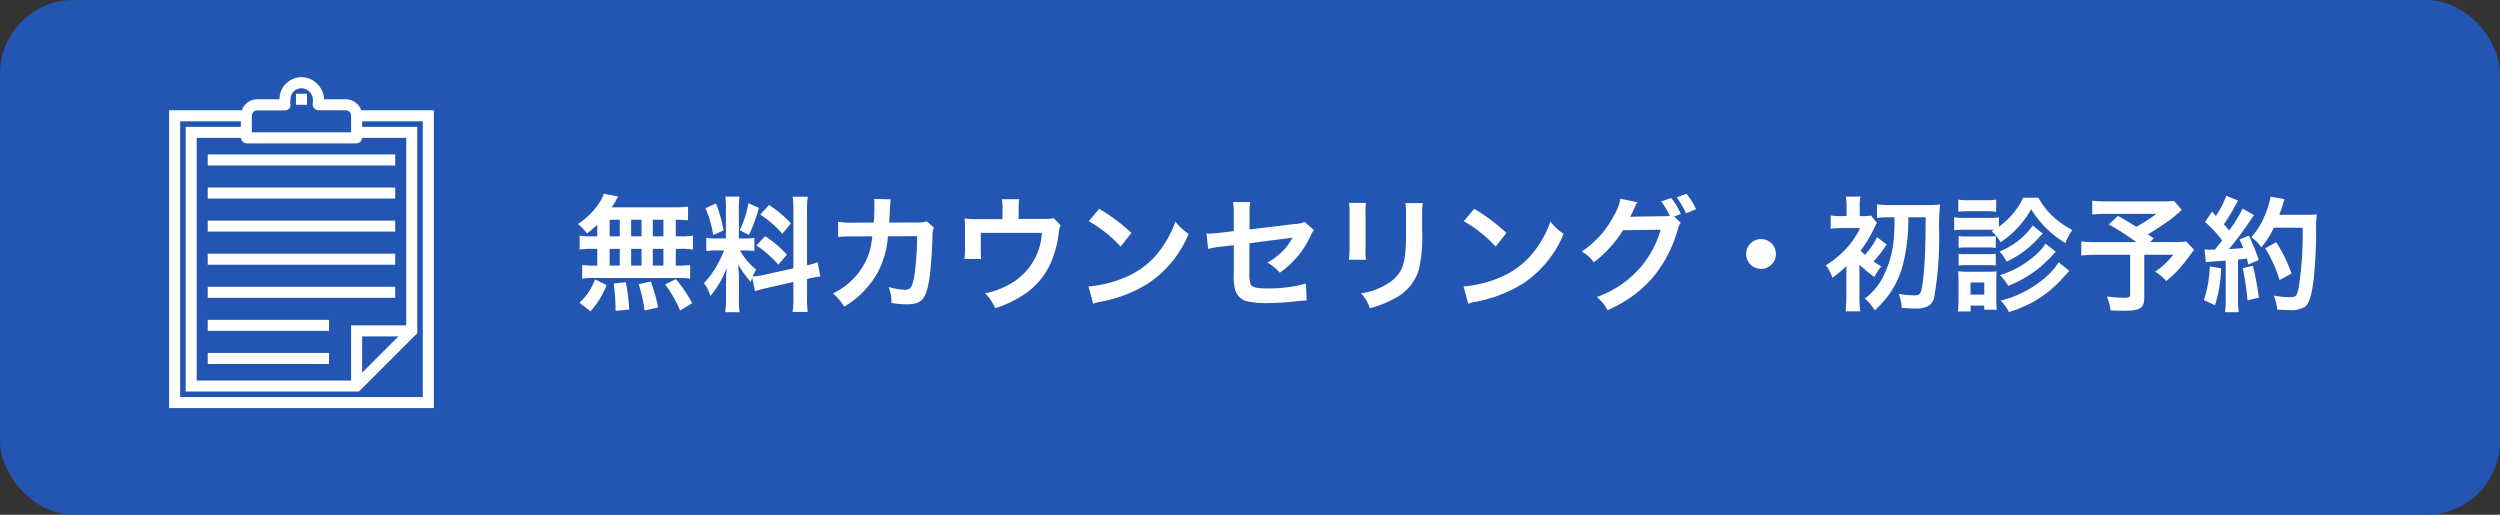 <svg xmlns="http://www.w3.org/2000/svg" width="340" height="70" viewBox="0 0 340 70">
  <rect x="0" y="0" width="340" height="70" fill="#333333" stroke="none"/>
  <g id="グループ_12" data-name="グループ 12" transform="translate(-1161 687)">
    <g id="_レイヤー_1-2" transform="translate(1166 -689)">
      <rect id="長方形_104" data-name="長方形 104" width="340" height="70" rx="10" transform="translate(-5 2)" fill="#2355b3"/>
      <path id="パス_43" data-name="パス 43" d="M97.35,40.63c-2.23,0-3.02.05-3.17.05-.24,0-.26-.02-.26-.26V38.74c0-.24.02-.26.26-.26.12,0,.79.05,2.52.05V35.29H96c-2.09,0-2.81.05-2.95.05-.22,0-.24-.02-.24-.26V33.33c0-.24.02-.26.24-.26.14,0,.86.05,2.95.05h.7v-2.4a16.206,16.206,0,0,1-1.2,1.15c-.29.22-.43.31-.55.31-.14,0-.26-.14-.53-.48a5.113,5.113,0,0,0-1.08-1.06,13.846,13.846,0,0,0,4.18-4.46,7.269,7.269,0,0,0,.6-1.44,12.981,12.981,0,0,1,2.06.6c.19.07.34.19.34.31a.42.42,0,0,1-.22.34,2.168,2.168,0,0,0-.55.7c-.24.38-.5.79-.79,1.2h10.9c2.33,0,3.14-.05,3.29-.05.26,0,.29.02.29.26v1.73c0,.22-.02.24-.29.24-.12,0-.7-.02-2.18-.05v3.1h.38c2.09,0,2.81-.05,2.95-.05.22,0,.24.02.24.26v1.75c0,.24-.02.26-.24.26-.14,0-.86-.05-2.95-.05h-.38v3.24c1.63,0,2.28-.05,2.4-.05.24,0,.26.02.26.26v1.68c0,.24-.02.26-.26.26-.14,0-.91-.05-3.17-.05H97.36Zm-3.98,4.99c-.17-.1-.24-.19-.24-.26s.05-.12.14-.22a11.945,11.945,0,0,0,2.71-3.7c.1-.24.14-.24.48-.1l1.39.58c.31.14.31.19.22.43a15.968,15.968,0,0,1-2.83,4.2.266.266,0,0,1-.22.14c-.08,0-.14-.05-.29-.14l-1.37-.94Zm7.39-12.53v-3.1H98.91v3.1Zm0,5.42V35.27H98.91v3.24Zm.86,3.31c.29-.02.36-.02.41.24a22.731,22.731,0,0,1,.55,3.98c.02.24-.02.31-.31.34l-1.73.14c-.38.05-.41,0-.41-.24a20.041,20.041,0,0,0-.41-3.96c-.05-.29,0-.34.36-.36Zm3.12-8.74v-3.1h-1.9v3.1Zm0,5.42V35.26h-1.9V38.5Zm1.56,3.19c.31-.05.36-.02.46.19a20.174,20.174,0,0,1,1.22,3.82c.05.26.02.31-.29.38l-1.7.34c-.36.07-.41.07-.46-.19a20.779,20.779,0,0,0-1.01-3.86c-.1-.24-.05-.29.29-.36l1.49-.31Zm2.45-8.62v-3.1h-1.92v3.1Zm0,5.42V35.25h-1.92v3.24Zm2.11,2.78c.29-.14.36-.12.53.07a19.692,19.692,0,0,1,2.59,3.79c.12.22.1.26-.22.43l-1.51.84c-.29.14-.36.12-.48-.1a22.741,22.741,0,0,0-2.42-4.01c-.14-.19-.12-.24.19-.38l1.32-.65Zm9.97-12.88a22.87,22.87,0,0,0-.19-3.38,22.973,22.973,0,0,1,2.42.17c.24.02.38.14.38.24a1.088,1.088,0,0,1-.14.5,7.048,7.048,0,0,0-.17,2.42v4.51h.19c1.85,0,2.45-.05,2.59-.05.24,0,.26.02.26.26v1.7c0,.22-.02.24-.26.24-.14,0-.72-.05-2.45-.05a21.184,21.184,0,0,0,3.24,4.15,7.228,7.228,0,0,0-.96,1.58c-.14.29-.24.43-.34.43s-.22-.12-.38-.36a19.5,19.5,0,0,1-1.94-3.43c0,4.75.17,9.05.17,9.41,0,.24-.02.26-.29.26h-1.97c-.24,0-.26-.02-.26-.26,0-.36.12-4.32.17-8.81a22.778,22.778,0,0,1-2.9,5.47c-.19.24-.31.38-.43.38-.1,0-.19-.12-.29-.41a6.186,6.186,0,0,0-.86-1.75,19.961,19.961,0,0,0,3.86-6.67h-.43c-1.87,0-2.47.05-2.62.05-.24,0-.26-.02-.26-.24v-1.7c0-.24.02-.26.26-.26.14,0,.74.05,2.62.05h.98V28.38Zm-2.3-1.63c.29-.12.31-.1.43.14a19.653,19.653,0,0,1,1.3,4.03c.05.24,0,.31-.31.43l-1.03.38c-.36.14-.38.12-.43-.14a17.97,17.97,0,0,0-1.22-4.01c-.1-.26-.05-.31.26-.43l1.01-.41Zm6.17.79a7.8,7.8,0,0,0,.14-1.03,18.708,18.708,0,0,1,1.82.67c.19.1.26.17.26.29a.249.249,0,0,1-.14.24.861.861,0,0,0-.29.53c-.29.98-.65,1.94-1.1,3.05-.14.36-.22.5-.36.5a1.121,1.121,0,0,1-.48-.22,6.466,6.466,0,0,0-.96-.41,22.312,22.312,0,0,0,1.1-3.62Zm8.71,10.87v-9.6a22.553,22.553,0,0,0-.19-3.65c.91.02,1.7.07,2.54.17.22.02.36.12.36.26a1.36,1.36,0,0,1-.14.48,9.965,9.965,0,0,0-.14,2.66v9.19c1.39-.29,1.94-.46,2.16-.5s.22-.02.26.24l.29,1.87c.02.22.02.24-.24.29-.17.05-.82.14-2.47.48v2.23c0,2.66.05,4.03.05,4.15,0,.24-.02.26-.26.26h-1.99c-.24,0-.26-.02-.26-.26,0-.14.05-1.46.05-4.13V40.78l-3.29.65c-2.09.41-2.86.58-3.1.62s-.29.02-.31-.19l-.31-1.9c-.05-.26-.02-.26.22-.31s1.03-.12,3.12-.53l3.67-.72Zm-5.28-6.12c.12-.12.17-.17.22-.17.07,0,.12.05.24.14a17.547,17.547,0,0,1,3.31,3.07c.17.22.17.26-.07.5l-1.18,1.18c-.26.24-.31.24-.48.05A19.677,19.677,0,0,0,127,33.81c-.1-.1-.17-.14-.17-.19,0-.07.07-.14.19-.26l1.1-1.06Zm.65-5.47c.22-.19.24-.24.46-.1a16.8,16.8,0,0,1,3.38,3.05c.14.17.14.26-.07.46l-1.15,1.13c-.26.26-.31.29-.46.07a17.046,17.046,0,0,0-3.26-3.14c-.17-.12-.19-.24.05-.46l1.06-1.01Zm18.72,4.32c.1-1.18.14-1.94.17-3.24a8.906,8.906,0,0,0-.17-1.9,19.588,19.588,0,0,1,3.12.5.5.5,0,0,1,.41.5,1.166,1.166,0,0,1-.12.46,2.218,2.218,0,0,0-.31,1.13c-.07.77-.1,1.34-.22,2.52h3.65c1.1,0,2.23-.05,3.34-.05.38,0,.5.07.5.34,0,.31-.05,1.27-.1,2.54a40.974,40.974,0,0,1-.89,7.9c-.48,1.85-1.3,2.86-2.83,3.24a10.394,10.394,0,0,1-2.42.26.591.591,0,0,1-.58-.48,4.984,4.984,0,0,0-1.39-2.18,9.555,9.555,0,0,0,3.26-.22c.65-.22.96-.6,1.25-1.68a33.556,33.556,0,0,0,.72-7.2h-4.85a17.89,17.89,0,0,1-2.14,6.65,15.372,15.372,0,0,1-5.09,4.94,1.07,1.07,0,0,1-.55.19.633.633,0,0,1-.46-.24,6.066,6.066,0,0,0-2.02-1.39,13.325,13.325,0,0,0,5.64-4.9,14.155,14.155,0,0,0,1.73-5.18h-2.16c-1.18,0-2.33.05-3.46.12-.24.02-.34-.12-.36-.41-.1-.58-.14-1.44-.19-2.33,1.51.1,2.59.1,3.98.1h2.52Zm27.78-1.34a3.3,3.3,0,0,0,1.8-.26.61.61,0,0,1,.34-.12.81.81,0,0,1,.53.24,11.158,11.158,0,0,1,1.61,1.49.5.5,0,0,1,.17.36.854.854,0,0,1-.24.53,2.643,2.643,0,0,0-.53,1.18,26.773,26.773,0,0,1-3.02,7.06,19.953,19.953,0,0,1-6.19,5.88.64.64,0,0,1-.38.14.885.885,0,0,1-.5-.24,8.238,8.238,0,0,0-2.4-1.08,17.378,17.378,0,0,0,6.86-5.98,19.94,19.94,0,0,0,2.78-6.7H165.67v2.02c0,.96.05,1.94.07,2.9,0,.38-.07.46-.38.46a16.3,16.3,0,0,1-2.21,0c-.31,0-.38-.07-.38-.36.02-1.22.05-2.02.05-2.98V32.41c0-.77,0-1.63-.05-2.33-.02-.22.12-.31.34-.31,1.13.05,2.45.07,3.65.07h2.45V28.9a12.858,12.858,0,0,0-.24-3.19,29.7,29.7,0,0,1,2.98.36c.48.1.62.36.43.74a4.956,4.956,0,0,0-.29,1.85v1.15h3.22Zm9.96-1.52a.461.461,0,0,1,.34-.19.639.639,0,0,1,.31.12,24.8,24.8,0,0,1,4.58,3.41c.14.14.22.24.22.34a.529.529,0,0,1-.14.31c-.36.48-1.15,1.44-1.49,1.8-.12.12-.19.19-.29.19s-.19-.07-.31-.19a25.058,25.058,0,0,0-4.9-3.91c.53-.65,1.22-1.39,1.68-1.87Zm2.09,12.65a35.456,35.456,0,0,0,6.91-4.46,36.03,36.03,0,0,0,6.58-6.53,10.637,10.637,0,0,0,.67,2.81,1.209,1.209,0,0,1,.12.46c0,.22-.12.41-.38.72a39.222,39.222,0,0,1-5.52,5.09,51.542,51.542,0,0,1-7.25,4.7,9.018,9.018,0,0,0-1.61,1.1.677.677,0,0,1-.43.24.664.664,0,0,1-.41-.26,17.116,17.116,0,0,1-1.92-2.66,14.593,14.593,0,0,0,3.24-1.2Zm23.59-9.93a19.748,19.748,0,0,0-.31-4.22,17.354,17.354,0,0,1,3.1.48c.31.07.46.22.46.43a.775.775,0,0,1-.14.38,4.369,4.369,0,0,0-.31,2.14v2.47l6.26-1.46a3.291,3.291,0,0,0,1.7-.7.54.54,0,0,1,.34-.14.555.555,0,0,1,.34.14,9.509,9.509,0,0,1,1.78,1.56.528.528,0,0,1-.09.91,2.94,2.94,0,0,0-.74.94,24.679,24.679,0,0,1-3.82,5.18.946.946,0,0,1-.62.36.8.8,0,0,1-.46-.17,8.174,8.174,0,0,0-1.99-.91,19.91,19.91,0,0,0,3.91-4.8l-6.6,1.68v5.45c0,1.27.43,1.68,3.02,1.68a35.808,35.808,0,0,0,5.81-.53c.34-.05.36.12.41.48a11.559,11.559,0,0,1,.22,2.02c0,.24-.14.34-.5.36a46.7,46.7,0,0,1-5.74.29c-4.58,0-6-.98-6-4.22V35.96l-1.54.41a26.758,26.758,0,0,0-3.38,1.03.994.994,0,0,1-.29.1c-.17,0-.26-.12-.38-.38a16.912,16.912,0,0,1-.96-2.45,36.116,36.116,0,0,0,4.51-.84l2.04-.5v-2.3Zm18.96-.92a16.514,16.514,0,0,0-.26-3.5,17.882,17.882,0,0,1,2.98.5c.29.07.41.22.41.38a.974.974,0,0,1-.1.36,5.5,5.5,0,0,0-.26,2.28v4.85c0,1.25.05,2.18.07,3.02,0,.36-.14.48-.53.48h-1.92c-.34,0-.48-.12-.46-.41,0-.84.07-2.23.07-3.26v-4.7Zm11.3,4.49c0,3.55-.53,5.93-1.94,7.82a12.437,12.437,0,0,1-5.28,3.77,1.559,1.559,0,0,1-.5.12.784.784,0,0,1-.58-.29,7.716,7.716,0,0,0-2.04-1.46,11.777,11.777,0,0,0,5.86-3.5c1.1-1.37,1.61-3.36,1.61-6.41V30.09a18.064,18.064,0,0,0-.26-3.91,14.948,14.948,0,0,1,3.12.53.409.409,0,0,1,.34.41.679.679,0,0,1-.1.38,7.112,7.112,0,0,0-.22,2.62v4.46Zm7.49-6.29a.461.461,0,0,1,.34-.19.639.639,0,0,1,.31.12,24.8,24.8,0,0,1,4.58,3.41c.14.14.22.24.22.34a.529.529,0,0,1-.14.31c-.36.48-1.15,1.44-1.49,1.8-.12.12-.19.19-.29.19s-.19-.07-.31-.19a25.057,25.057,0,0,0-4.9-3.91c.53-.65,1.22-1.39,1.68-1.87Zm2.09,12.65a35.456,35.456,0,0,0,6.91-4.46,36.029,36.029,0,0,0,6.58-6.53,10.636,10.636,0,0,0,.67,2.81,1.209,1.209,0,0,1,.12.46c0,.22-.12.41-.38.72a39.221,39.221,0,0,1-5.52,5.09,51.542,51.542,0,0,1-7.25,4.7,9.018,9.018,0,0,0-1.61,1.1.677.677,0,0,1-.43.24.664.664,0,0,1-.41-.26,17.116,17.116,0,0,1-1.92-2.66,14.593,14.593,0,0,0,3.24-1.2ZM281.07,29.9a2.171,2.171,0,0,0,1.2-.29.5.5,0,0,1,.31-.1.714.714,0,0,1,.38.14,10.572,10.572,0,0,1,1.63,1.3.75.75,0,0,1,.31.55.677.677,0,0,1-.29.5,2.755,2.755,0,0,0-.79,1.03,33.353,33.353,0,0,1-4.75,7.42,30.319,30.319,0,0,1-7.3,5.98.6.6,0,0,1-.38.12.874.874,0,0,1-.55-.26,6.217,6.217,0,0,0-2.28-1.1,27.665,27.665,0,0,0,7.99-6.12,24.241,24.241,0,0,0,4.44-6.82l-5.81.17a33.725,33.725,0,0,1-4.54,4.92.742.742,0,0,1-.5.26.606.606,0,0,1-.36-.14,6.608,6.608,0,0,0-2.3-1.03,28.5,28.5,0,0,0,6.46-7.13,10.436,10.436,0,0,0,1.42-3.24,12.011,12.011,0,0,1,2.81,1.27.491.491,0,0,1,.24.41.473.473,0,0,1-.26.41,2.511,2.511,0,0,0-.6.65c-.26.41-.5.77-.79,1.2l4.32-.1Zm2.98-3.24c.12-.1.22-.07.36.05a11.231,11.231,0,0,1,2.28,2.57.235.235,0,0,1-.07.38l-1.01.74a.251.251,0,0,1-.41-.07,11.93,11.93,0,0,0-2.42-2.78l1.27-.89Zm2.14-1.56c.14-.1.22-.07.36.05a9.98,9.98,0,0,1,2.28,2.47.274.274,0,0,1-.07.43l-.96.74a.252.252,0,0,1-.41-.07,11.6,11.6,0,0,0-2.4-2.76l1.2-.86Z" fill="#fff"/>
      <g id="グループ_11" data-name="グループ 11" transform="translate(-22)">
        <path id="パス_44" data-name="パス 44" d="M76,57.5H40V17H50.5v1.5h-9V56h33V18.5h-9V17H76Z" fill="#fff"/>
        <path id="パス_45" data-name="パス 45" d="M65.42,21.5H50.59a.828.828,0,0,1-.83-.83V17.74A2.243,2.243,0,0,1,52,15.5h3.01a2.975,2.975,0,0,1,1.16-2.37,3.005,3.005,0,0,1,2.61-.53,3.151,3.151,0,0,1,2.29,2.9h2.95a2.243,2.243,0,0,1,2.24,2.24v2.93a.828.828,0,0,1-.83.83ZM51.25,20h13.5V17.74a.738.738,0,0,0-.74-.74H60.35a.889.889,0,0,1-.63-.29.845.845,0,0,1-.19-.68v-.05a1.651,1.651,0,0,0-1.13-1.92,1.5,1.5,0,0,0-1.9,1.45c0,.12-.01.23-.02.35a1.282,1.282,0,0,0-.01.18.731.731,0,0,1-.72.97H51.99a.738.738,0,0,0-.74.74v2.26Z" fill="#fff"/>
        <path id="パス_46" data-name="パス 46" d="M57.25,14.75h1.5v1.5h-1.5Zm9,39.75h-1.5V46.25H73v1.5H66.25Z" fill="#fff"/>
        <path id="パス_47" data-name="パス 47" d="M65.81,55.25H42.25v-36H50.5v1.5H43.75v33H65.19l7.06-7.06V20.75H65.5v-1.5h8.25V47.31l-7.94,7.94Z" fill="#fff"/>
        <path id="パス_48" data-name="パス 48" d="M45.25,23h25.5v1.5H45.25Zm0,4.5h25.5V29H45.25Zm0,4.5h25.5v1.5H45.25Zm0,4.5h25.5V38H45.25Zm0,4.5h25.5v1.5H45.25Zm0,4.5h16.5V47H45.25Zm0,4.5h16.5v1.5H45.25Z" fill="#fff"/>
      </g>
    </g>
    <rect id="長方形_105" data-name="長方形 105" width="229" height="34" transform="translate(1253 -668)" fill="#2355b3"/>
    <path id="パス_49" data-name="パス 49" d="M3.23-8.857H2.5a8.826,8.826,0,0,1-1.666-.1v1.9a9.151,9.151,0,0,1,1.666-.1H3.23v2.278H2.839a10.92,10.92,0,0,1-1.666-.085v1.87a7.827,7.827,0,0,1,1.513-.1H14.28a7.964,7.964,0,0,1,1.581.1v-1.87a9.807,9.807,0,0,1-1.615.085h-.34V-7.157h.663a8.933,8.933,0,0,1,1.666.1v-1.9a8.826,8.826,0,0,1-1.666.1h-.663v-2.261c.867.017,1.105.034,1.666.085V-12.9a16.126,16.126,0,0,1-2.142.1H5.185c.238-.357.374-.578.544-.867a5.4,5.4,0,0,1,.357-.612l-1.972-.374a4.229,4.229,0,0,1-.357.833A9.776,9.776,0,0,1,.6-10.54,7.6,7.6,0,0,1,1.836-9.248a15.987,15.987,0,0,0,1.394-1.19Zm1.683-2.261H6.29v2.261H4.913Zm0,3.961H6.29v2.278H4.913ZM7.837-4.879V-7.157H9.248v2.278Zm0-3.978v-2.261H9.248v2.261Zm2.941,3.978V-7.157h1.445v2.278Zm0-3.978v-2.261h1.445v2.261ZM16.133.221a19.026,19.026,0,0,0-2.21-3.264l-1.462.731A16.961,16.961,0,0,1,14.5,1.241ZM11.509.816a23.563,23.563,0,0,0-1-3.536l-1.649.374a19.671,19.671,0,0,1,.8,3.57Zm-3.944.289a22.924,22.924,0,0,0-.459-3.723l-1.649.187A29.523,29.523,0,0,1,5.712.578v.7ZM2.3,1.343a11.2,11.2,0,0,0,2.193-3.57L2.924-3.009A8.088,8.088,0,0,1,.816.17ZM24.684-1.411c.374-.119.867-.255,1.615-.425l3.6-.816V-.6a12.326,12.326,0,0,1-.1,2.023h2.057a12.466,12.466,0,0,1-.1-2.006V-3.06l.17-.034A12.418,12.418,0,0,1,33.558-3.4L33.2-5.338a10.368,10.368,0,0,1-1.445.425v-7.378a12.016,12.016,0,0,1,.1-1.955H29.8a11.634,11.634,0,0,1,.1,1.972v7.769l-3.978.884a11.385,11.385,0,0,1-1.564.238,9.913,9.913,0,0,1,.476-.952,9.028,9.028,0,0,1-2.193-2.6h.612a9.887,9.887,0,0,1,1.343.068V-8.636a8.609,8.609,0,0,1-1.309.068h-.8v-4.046a10.149,10.149,0,0,1,.085-1.649H20.638a10.519,10.519,0,0,1,.085,1.666v4.029H19.584a8.442,8.442,0,0,1-1.53-.085v1.8a8.8,8.8,0,0,1,1.53-.085h.884a14.334,14.334,0,0,1-.9,1.921A11.178,11.178,0,0,1,17.731-2.5,5.121,5.121,0,0,1,18.6-.748a11.743,11.743,0,0,0,2.21-3.825c-.034.561-.068,1.36-.068,2.04V-.34a11.008,11.008,0,0,1-.119,1.8h1.972a10.055,10.055,0,0,1-.1-1.768V-3.111c0-.544-.017-.782-.1-1.938a12.576,12.576,0,0,0,1.717,2.4c.085-.272.1-.357.187-.578ZM17.935-12.682a13.717,13.717,0,0,1,1.054,3.638l1.428-.612a20.676,20.676,0,0,0-1.037-3.672Zm5.848-.68A14.142,14.142,0,0,1,22.61-9.69l1.241.646a20.572,20.572,0,0,0,1.36-3.689ZM25.4-11.815A14.361,14.361,0,0,1,28.407-9.2l1.156-1.428a16.513,16.513,0,0,0-2.975-2.5Zm-.527,4.2A14.87,14.87,0,0,1,27.863-5l1.156-1.377a15.511,15.511,0,0,0-2.958-2.5ZM48.042-10.9a3.43,3.43,0,0,1-1.343.153l-3.774.017c.051-.544.051-.7.068-1.071.034-.884.034-.884.068-1.241,0-.119.017-.221.017-.323a4.945,4.945,0,0,1,.068-.527l-2.278-.051a3.3,3.3,0,0,1,.051.663v.425c0,.493-.034,1.479-.085,2.125l-2.975.017a9.752,9.752,0,0,1-1.887-.136l.017,2.091a12.073,12.073,0,0,1,1.836-.085l2.822-.017c-.017.119-.051.289-.085.527a8.724,8.724,0,0,1-.867,2.958,9.572,9.572,0,0,1-4.42,4.284,6.7,6.7,0,0,1,1.53,1.8A12.467,12.467,0,0,0,41.4-4a12.446,12.446,0,0,0,1.36-4.862l3.961-.017a38.162,38.162,0,0,1-.374,5.44c-.272,1.479-.527,1.853-1.258,1.853a8.814,8.814,0,0,1-2.244-.391A5.138,5.138,0,0,1,43.231.2a12.965,12.965,0,0,0,2.108.187c2.04,0,2.635-.7,3.077-3.638.17-1.122.357-3.74.408-5.661a2.656,2.656,0,0,1,.187-1.139Zm17.221-.459c-.408.136-.408.136-1.666.136h-3.06v-1.462a7.775,7.775,0,0,1,.085-1.224H58.259a6.55,6.55,0,0,1,.085,1.241V-11.2H55.012a13.224,13.224,0,0,1-1.836-.085,13.937,13.937,0,0,1,.068,1.615v2.465a12.649,12.649,0,0,1-.085,1.428h2.278c-.034-.374-.051-.833-.051-1.36V-9.333h8.3A8.408,8.408,0,0,1,59.6-2.516a11.18,11.18,0,0,1-3.621,1.411A6.23,6.23,0,0,1,57.341.918a15.413,15.413,0,0,0,3.383-1.53,9.954,9.954,0,0,0,4.2-4.692,14.269,14.269,0,0,0,1.071-4.114,2.706,2.706,0,0,1,.255-.935Zm4.811.442a17.848,17.848,0,0,1,4.335,3.451l1.462-1.853A24.077,24.077,0,0,0,71.485-12.6Zm.6,11.22A6.018,6.018,0,0,1,71.791.017a18.362,18.362,0,0,0,6.477-2.55A14.92,14.92,0,0,0,83.657-9.2a7.331,7.331,0,0,1-1.8-1.666,14.2,14.2,0,0,1-1.734,3.4A11.358,11.358,0,0,1,75.072-3.3,16.2,16.2,0,0,1,70.04-2.04ZM99.433-10.829a3.186,3.186,0,0,1-1.309.289l-6.188.748v-2.142a8.273,8.273,0,0,1,.1-1.581H89.692a8.449,8.449,0,0,1,.1,1.615v2.329l-1.8.221a13.415,13.415,0,0,1-1.5.119c-.085,0-.221,0-.408-.017l.221,2.108A9.947,9.947,0,0,1,88.2-7.463l1.6-.2v3.893a6.519,6.519,0,0,0,.17,2.142A2.223,2.223,0,0,0,91.426-.068a11.729,11.729,0,0,0,3.026.289,37.871,37.871,0,0,0,4.216-.289,10.28,10.28,0,0,1,1.037-.068l-.1-2.3a18.824,18.824,0,0,1-5.219.663c-1.734,0-2.278-.187-2.4-.85a7.6,7.6,0,0,1-.068-1.462V-7.905c1.768-.255,3.519-.476,5.236-.68.255-.034.374-.051.646-.1-.306.51-.408.663-.646,1a8.585,8.585,0,0,1-2.805,2.4,5.623,5.623,0,0,1,1.7,1.377,12.4,12.4,0,0,0,4.165-4.964,4.2,4.2,0,0,1,.476-.833Zm6.035-2.584a10.734,10.734,0,0,1,.068,1.53v4.675a12.261,12.261,0,0,1-.085,1.53h2.329a8.206,8.206,0,0,1-.068-1.5v-4.692a8.641,8.641,0,0,1,.068-1.53Zm7.667.034a8.952,8.952,0,0,1,.085,1.615v2.125c0,1.36-.017,2.108-.085,2.839-.187,2.244-.748,3.281-2.346,4.335a9.17,9.17,0,0,1-3.672,1.36,5.808,5.808,0,0,1,1.19,2.023,14.38,14.38,0,0,0,3.315-1.309,6.511,6.511,0,0,0,3.349-3.961,20.079,20.079,0,0,0,.442-5.151v-2.3a8.063,8.063,0,0,1,.085-1.581Zm7.939,2.465a17.848,17.848,0,0,1,4.335,3.451l1.462-1.853a24.077,24.077,0,0,0-4.386-3.281Zm.6,11.22a6.018,6.018,0,0,1,1.122-.289,18.362,18.362,0,0,0,6.477-2.55A14.92,14.92,0,0,0,134.657-9.2a7.331,7.331,0,0,1-1.8-1.666,14.2,14.2,0,0,1-1.734,3.4A11.358,11.358,0,0,1,126.072-3.3,16.2,16.2,0,0,1,121.04-2.04ZM149.685-11.56l.9-.323a7.984,7.984,0,0,0-1.309-2.193l-1.36.476a9.319,9.319,0,0,1,1.173,1.955,4.678,4.678,0,0,1-.85.051l-3.723.051c-.357.017-.629.017-.816.034.238-.442.357-.7.663-1.377a2.36,2.36,0,0,1,.34-.612l-2.329-.476a6.4,6.4,0,0,1-.867,2.261,13.077,13.077,0,0,1-4.4,4.93,4.517,4.517,0,0,1,1.649,1.462,16.442,16.442,0,0,0,3.978-4.369l5.117-.068a13.526,13.526,0,0,1-4.964,7.174A14.757,14.757,0,0,1,139.162-.6a5.238,5.238,0,0,1,1.445,1.785,16.933,16.933,0,0,0,6.052-4.3,17.633,17.633,0,0,0,3.485-6.562,3.022,3.022,0,0,1,.425-1.02Zm2.975-.986a8.866,8.866,0,0,0-1.309-2.108l-1.326.51a10.936,10.936,0,0,1,1.275,2.159Zm8.84,4.063a2.017,2.017,0,0,0-2.023,2.023A2.017,2.017,0,0,0,161.5-4.437a2.017,2.017,0,0,0,2.023-2.023A2.017,2.017,0,0,0,161.5-8.483Zm18.156-2.975c0,1.292-.017,1.462-.051,2.159a14.161,14.161,0,0,1-1.462,5.865A8.56,8.56,0,0,1,175.61-.391a5.6,5.6,0,0,1,1.343,1.6,13.9,13.9,0,0,0,1.819-1.972,12.169,12.169,0,0,0,2.057-4.369,24.838,24.838,0,0,0,.7-6.324h2.363c-.034,3.026-.034,3.57-.1,5.287-.068,1.377-.221,3.247-.357,3.978-.187,1.156-.357,1.36-1.071,1.36a16.336,16.336,0,0,1-2.142-.187,5.566,5.566,0,0,1,.408,1.9c1.071.051,1.292.068,1.785.068A3.532,3.532,0,0,0,184.127.68a1.8,1.8,0,0,0,.918-1.224,47.55,47.55,0,0,0,.68-9.01,29.291,29.291,0,0,1,.119-3.638,11.927,11.927,0,0,1-1.632.085H179.3a16.608,16.608,0,0,1-2.023-.1v1.853a16.036,16.036,0,0,1,2.023-.1Zm-4.794,6.426a15.869,15.869,0,0,0,2.057,1.7,6.138,6.138,0,0,1,.952-1.428c-.544-.323-.731-.442-1.071-.68a18.441,18.441,0,0,0,1.785-2.295l-1.309-1.02a10.064,10.064,0,0,1-1.632,2.414,6.659,6.659,0,0,1-.6-.578,16.015,16.015,0,0,0,1.836-3.06,7.573,7.573,0,0,1,.374-.714l-.782-.986a7.165,7.165,0,0,1-1.207.068h-.34v-1.241a5.936,5.936,0,0,1,.1-1.411h-1.989a7.619,7.619,0,0,1,.1,1.411v1.241h-.578a9.6,9.6,0,0,1-1.581-.085v1.8a12.156,12.156,0,0,1,1.547-.085h2.448A11.077,11.077,0,0,1,172.8-6.9a12.427,12.427,0,0,1-2.482,1.972,5.422,5.422,0,0,1,.884,1.7,15.4,15.4,0,0,0,1.921-1.581,3.032,3.032,0,0,1-.017.442V-.748c0,.782-.051,1.53-.1,2.091H175a12.991,12.991,0,0,1-.119-2.091V-4.777Zm17.986-4.522a5.271,5.271,0,0,1,1.224,1.5,12.9,12.9,0,0,0,4.165-4.488A13.855,13.855,0,0,0,202.9-7.939a7.332,7.332,0,0,1,.935-1.785,12.406,12.406,0,0,1-2.465-1.683,10.238,10.238,0,0,1-2.142-2.7h-2.074a10.453,10.453,0,0,1-3.3,3.944v-1.275a8.943,8.943,0,0,1-1.36.068h-3.366a7.488,7.488,0,0,1-1.36-.085V-9.69a10.16,10.16,0,0,1,1.36-.068h4.08Zm-4.522-2.652a10.6,10.6,0,0,1,1.377-.068h2.4a10.114,10.114,0,0,1,1.377.068v-1.649a7.694,7.694,0,0,1-1.377.085h-2.4a7.466,7.466,0,0,1-1.377-.085Zm.051,4.913a8.609,8.609,0,0,1,1.071-.051h2.941a8.375,8.375,0,0,1,1.037.051v-1.6a7.481,7.481,0,0,1-1.037.051h-2.941a6.31,6.31,0,0,1-1.071-.051Zm0,2.4a8.491,8.491,0,0,1,1.054-.051h2.924a8.423,8.423,0,0,1,1.071.051v-1.6a5.79,5.79,0,0,1-1.054.051h-2.924a6.309,6.309,0,0,1-1.071-.051Zm1.615,6.256v-.8h1.87v.561h1.7a11,11,0,0,1-.068-1.411V-2.873a10.548,10.548,0,0,1,.051-1.224,9.18,9.18,0,0,1-1.173.051h-2.754a9.308,9.308,0,0,1-1.326-.068,10.617,10.617,0,0,1,.068,1.326V-.306c0,.561-.034,1.139-.085,1.666Zm0-3.944h1.87V-.935h-1.87Zm8.466-7.752A10.142,10.142,0,0,1,193.936-6.8a6.313,6.313,0,0,1,.969,1.377,13.5,13.5,0,0,0,4.437-3.315c.2-.221.2-.221.476-.493Zm3.519,5a9.5,9.5,0,0,1-2.159,2.363,14.6,14.6,0,0,1-5.746,2.856,5.185,5.185,0,0,1,1.139,1.564,18.135,18.135,0,0,0,3.3-1.394,15.424,15.424,0,0,0,3.638-2.822c.969-1.054.969-1.054,1.275-1.394Zm-1.785-2.533a6.942,6.942,0,0,1-1.53,1.7A12.743,12.743,0,0,1,194-3.587a7.658,7.658,0,0,1,1.122,1.462,18.148,18.148,0,0,0,1.8-.833,16.219,16.219,0,0,0,2.72-1.87,22.353,22.353,0,0,0,1.938-1.938Zm17.476-5.814a10.392,10.392,0,0,1-1.462.068h-7.565a13.8,13.8,0,0,1-2.091-.1v1.887a15.351,15.351,0,0,1,2.057-.085h6.63a18.406,18.406,0,0,1-2.7,1.751c-1-.629-1.377-.867-2.5-1.479l-1.241,1.156a34.643,34.643,0,0,1,3.74,2.414h-5.253a17.1,17.1,0,0,1-2.227-.1v1.921a17.8,17.8,0,0,1,2.142-.1H211.7V-.969c0,.374-.119.459-.68.459a16.459,16.459,0,0,1-2.482-.17,7.013,7.013,0,0,1,.493,1.887c.527.034,1.377.051,1.938.051,2.091,0,2.652-.374,2.652-1.768V-6.358h3.944A10.889,10.889,0,0,1,215.1-4.046a5.489,5.489,0,0,1,1.5,1.275,15.866,15.866,0,0,0,2.7-2.805c.714-.952,1.088-1.428,1.1-1.445L219.334-8.16a14.1,14.1,0,0,1-1.887.085H214.4l.51-.51c-.408-.272-.425-.289-.8-.527.884-.544,1.6-1.02,2.635-1.717a19.1,19.1,0,0,0,1.972-1.615ZM222-5.338a10.128,10.128,0,0,1,1.1-.1c.34-.034.867-.068,1.6-.119v5.2a12.5,12.5,0,0,1-.1,1.819h1.87a12.5,12.5,0,0,1-.1-1.819V-5.712c.306-.017.7-.068,1.207-.119.068.272.1.408.187.8l1.428-.6a25.536,25.536,0,0,0-1.343-3.315l-1.275.51a9.294,9.294,0,0,1,.493,1.156c-.867.1-.935.1-1.938.153A44.4,44.4,0,0,0,228-10.948a7.045,7.045,0,0,1,.561-.782l-1.564-.9a19.393,19.393,0,0,1-1.836,2.975c-.238-.306-.425-.51-.714-.85a22.863,22.863,0,0,0,1.581-2.6c.187-.34.255-.459.357-.612l-1.615-.663a12.436,12.436,0,0,1-1.411,2.754c-.17-.2-.272-.306-.51-.6l-.969,1.411A15.777,15.777,0,0,1,224.213-8.3c-.34.442-.408.527-.986,1.241-.391.017-.561.017-.68.017a4.469,4.469,0,0,1-.731-.051Zm13.158-4.692a47.115,47.115,0,0,1-.544,8.194c-.2,1.054-.391,1.258-1.156,1.258A13.216,13.216,0,0,1,231.234-.8a6.955,6.955,0,0,1,.476,1.9c.612.051,1.139.068,1.581.068a3.636,3.636,0,0,0,2.176-.442c.561-.442.867-1.377,1.139-3.332.187-1.394.374-4.352.391-6.29a21.668,21.668,0,0,1,.085-2.958,9.316,9.316,0,0,1-1.394.068h-3.706c.2-.527.272-.731.493-1.428a5.825,5.825,0,0,1,.221-.7l-1.9-.34a10.95,10.95,0,0,1-.612,2.142,11,11,0,0,1-2.006,3.383,4.957,4.957,0,0,1,1.36,1.377,11.853,11.853,0,0,0,1.7-2.686ZM222.53-4.76a15.969,15.969,0,0,1-.8,4.573l1.513.7a18.9,18.9,0,0,0,.833-5.032Zm4.488.238a39.867,39.867,0,0,1,.646,4.369l1.547-.374a42,42,0,0,0-.816-4.335Zm6.63.731a19.476,19.476,0,0,0-2.091-4.267l-1.479.816a18.7,18.7,0,0,1,1.938,4.318Z" transform="translate(1239 -646)" fill="#fff"/>
  </g>
</svg>
